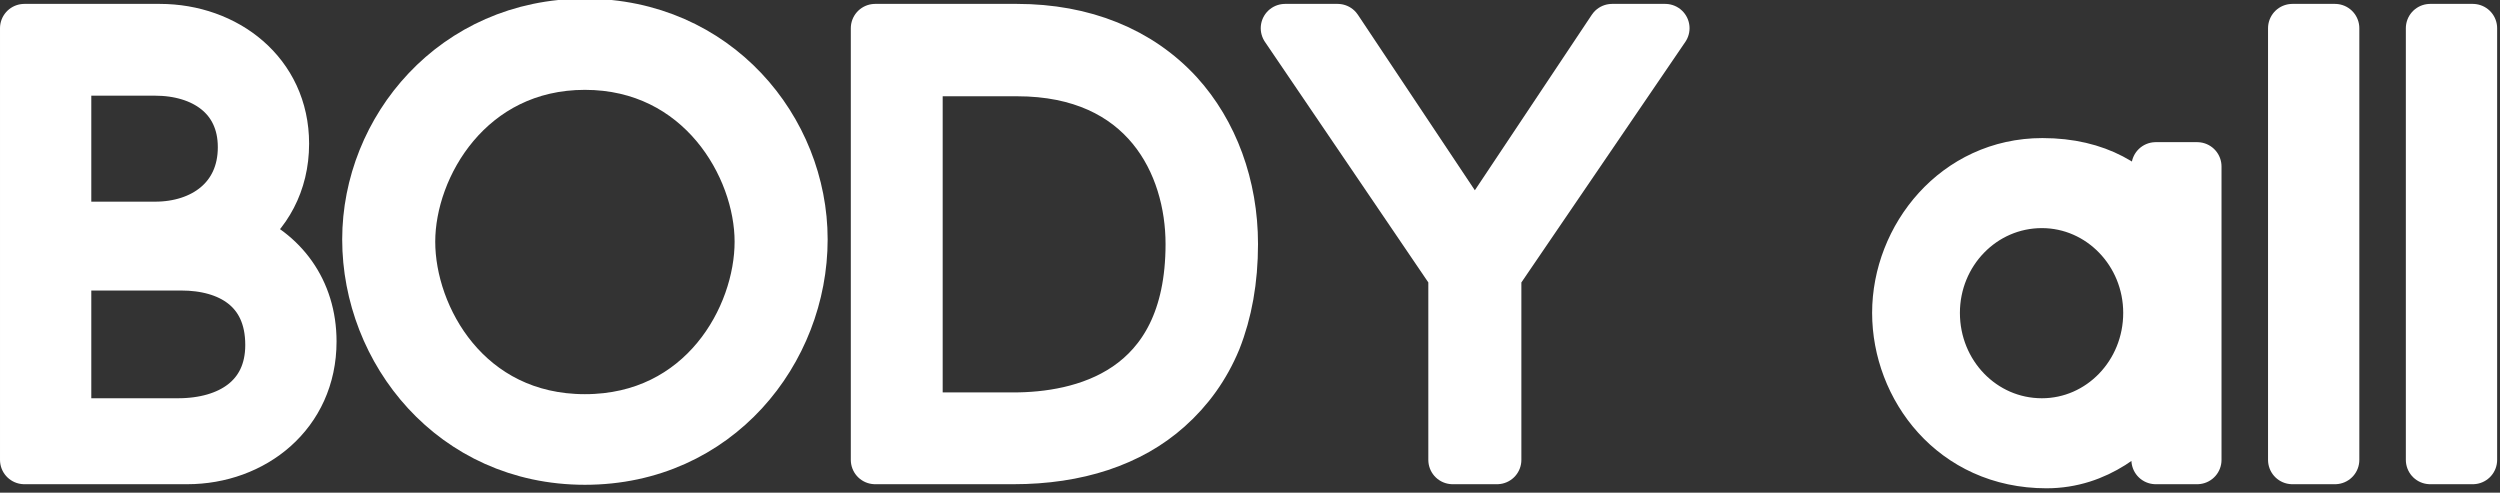 <?xml version="1.0" encoding="UTF-8" standalone="no"?>
<!DOCTYPE svg PUBLIC "-//W3C//DTD SVG 1.1//EN" "http://www.w3.org/Graphics/SVG/1.1/DTD/svg11.dtd">
<svg width="100%" height="100%" viewBox="0 0 411 81" version="1.1" xmlns="http://www.w3.org/2000/svg" xmlns:xlink="http://www.w3.org/1999/xlink" xml:space="preserve" xmlns:serif="http://www.serif.com/" style="fill-rule:evenodd;clip-rule:evenodd;stroke-linejoin:round;stroke-miterlimit:2;">
    <rect x="0" y="0" width="411" height="81" fill="#333333" stroke="none"/>
    <g transform="matrix(1,0,0,1,-95.625,-2666.69)">
        <g transform="matrix(1,0,0,1.208,46.034,2549.86)">
            <g transform="matrix(1,0,0,0.827,-452.14,-162.676)">
                <path d="M541.06,352.277C548.26,355.061 553.06,361.397 553.06,369.845C553.06,381.845 543.364,389.333 532.516,389.333L505.732,389.333L505.732,318.293L528.004,318.293C538.852,318.293 548.548,325.589 548.548,337.301C548.548,343.829 545.572,349.013 541.06,352.277ZM527.236,325.397L512.74,325.397L512.74,350.837L527.236,350.837C535.012,350.837 541.54,346.325 541.54,337.877C541.54,329.525 535.012,325.397 527.236,325.397ZM530.98,383.189C539.428,383.189 546.052,379.061 546.052,370.421C546.052,361.109 539.236,357.461 531.556,357.461L512.74,357.461L512.74,383.189L530.98,383.189Z" style="fill:white;fill-rule:nonzero;stroke:white;stroke-width:8px;"/>
                <path d="M633.796,353.045C633.796,371.477 619.78,389.429 597.892,389.429C576.1,389.429 561.988,371.477 561.988,353.045C561.988,334.901 576.292,317.429 597.892,317.429C619.588,317.429 633.796,334.901 633.796,353.045ZM597.892,382.517C617.188,382.517 626.5,365.813 626.5,353.429C626.5,341.045 616.804,324.437 597.892,324.437C578.98,324.437 569.284,341.045 569.284,353.429C569.284,365.813 578.596,382.517 597.892,382.517Z" style="fill:white;fill-rule:nonzero;stroke:white;stroke-width:8px;"/>
                <path d="M695.524,329.045C701.284,335.381 704.548,344.213 704.548,353.813C704.548,359.765 703.588,365.045 701.764,369.653C699.94,374.069 697.252,377.813 693.796,380.885C687.556,386.453 678.82,389.333 668.356,389.333L645.604,389.333L645.604,318.293L668.932,318.293C679.876,318.293 689.092,322.037 695.524,329.045ZM668.356,382.229C679.204,382.229 697.348,378.485 697.348,353.813C697.348,340.757 689.956,325.493 668.932,325.493L652.708,325.493L652.708,382.229L668.356,382.229Z" style="fill:white;fill-rule:nonzero;stroke:white;stroke-width:8px;"/>
                <path d="M775.492,318.293L747.844,358.901L747.844,389.333L740.548,389.333L740.548,358.901L712.996,318.293L721.636,318.293L744.196,352.181L766.756,318.293L775.492,318.293Z" style="fill:white;fill-rule:nonzero;stroke:white;stroke-width:8px;"/>
                <path d="M856.132,341.045L862.948,341.045L862.948,389.333L856.132,389.333L856.132,380.213C852.58,384.725 846.628,390.005 838.18,390.005C822.724,390.005 813.508,377.429 813.508,365.141C813.508,352.661 823.204,340.373 837.508,340.373C846.628,340.373 852.484,344.213 856.132,349.301L856.132,341.045ZM837.412,383.189C847.012,383.189 854.788,375.125 854.788,365.141C854.788,355.253 847.012,347.189 837.412,347.189C827.716,347.189 819.94,355.253 819.94,365.141C819.94,375.125 827.716,383.189 837.412,383.189Z" style="fill:white;fill-rule:nonzero;stroke:white;stroke-width:8px;"/>
                <rect x="878.596" y="318.293" width="7.008" height="71.04" style="fill:white;fill-rule:nonzero;stroke:white;stroke-width:8px;"/>
                <rect x="901.252" y="318.293" width="7.008" height="71.04" style="fill:white;fill-rule:nonzero;stroke:white;stroke-width:8px;"/>
            </g>
        </g>
    </g>
</svg>
